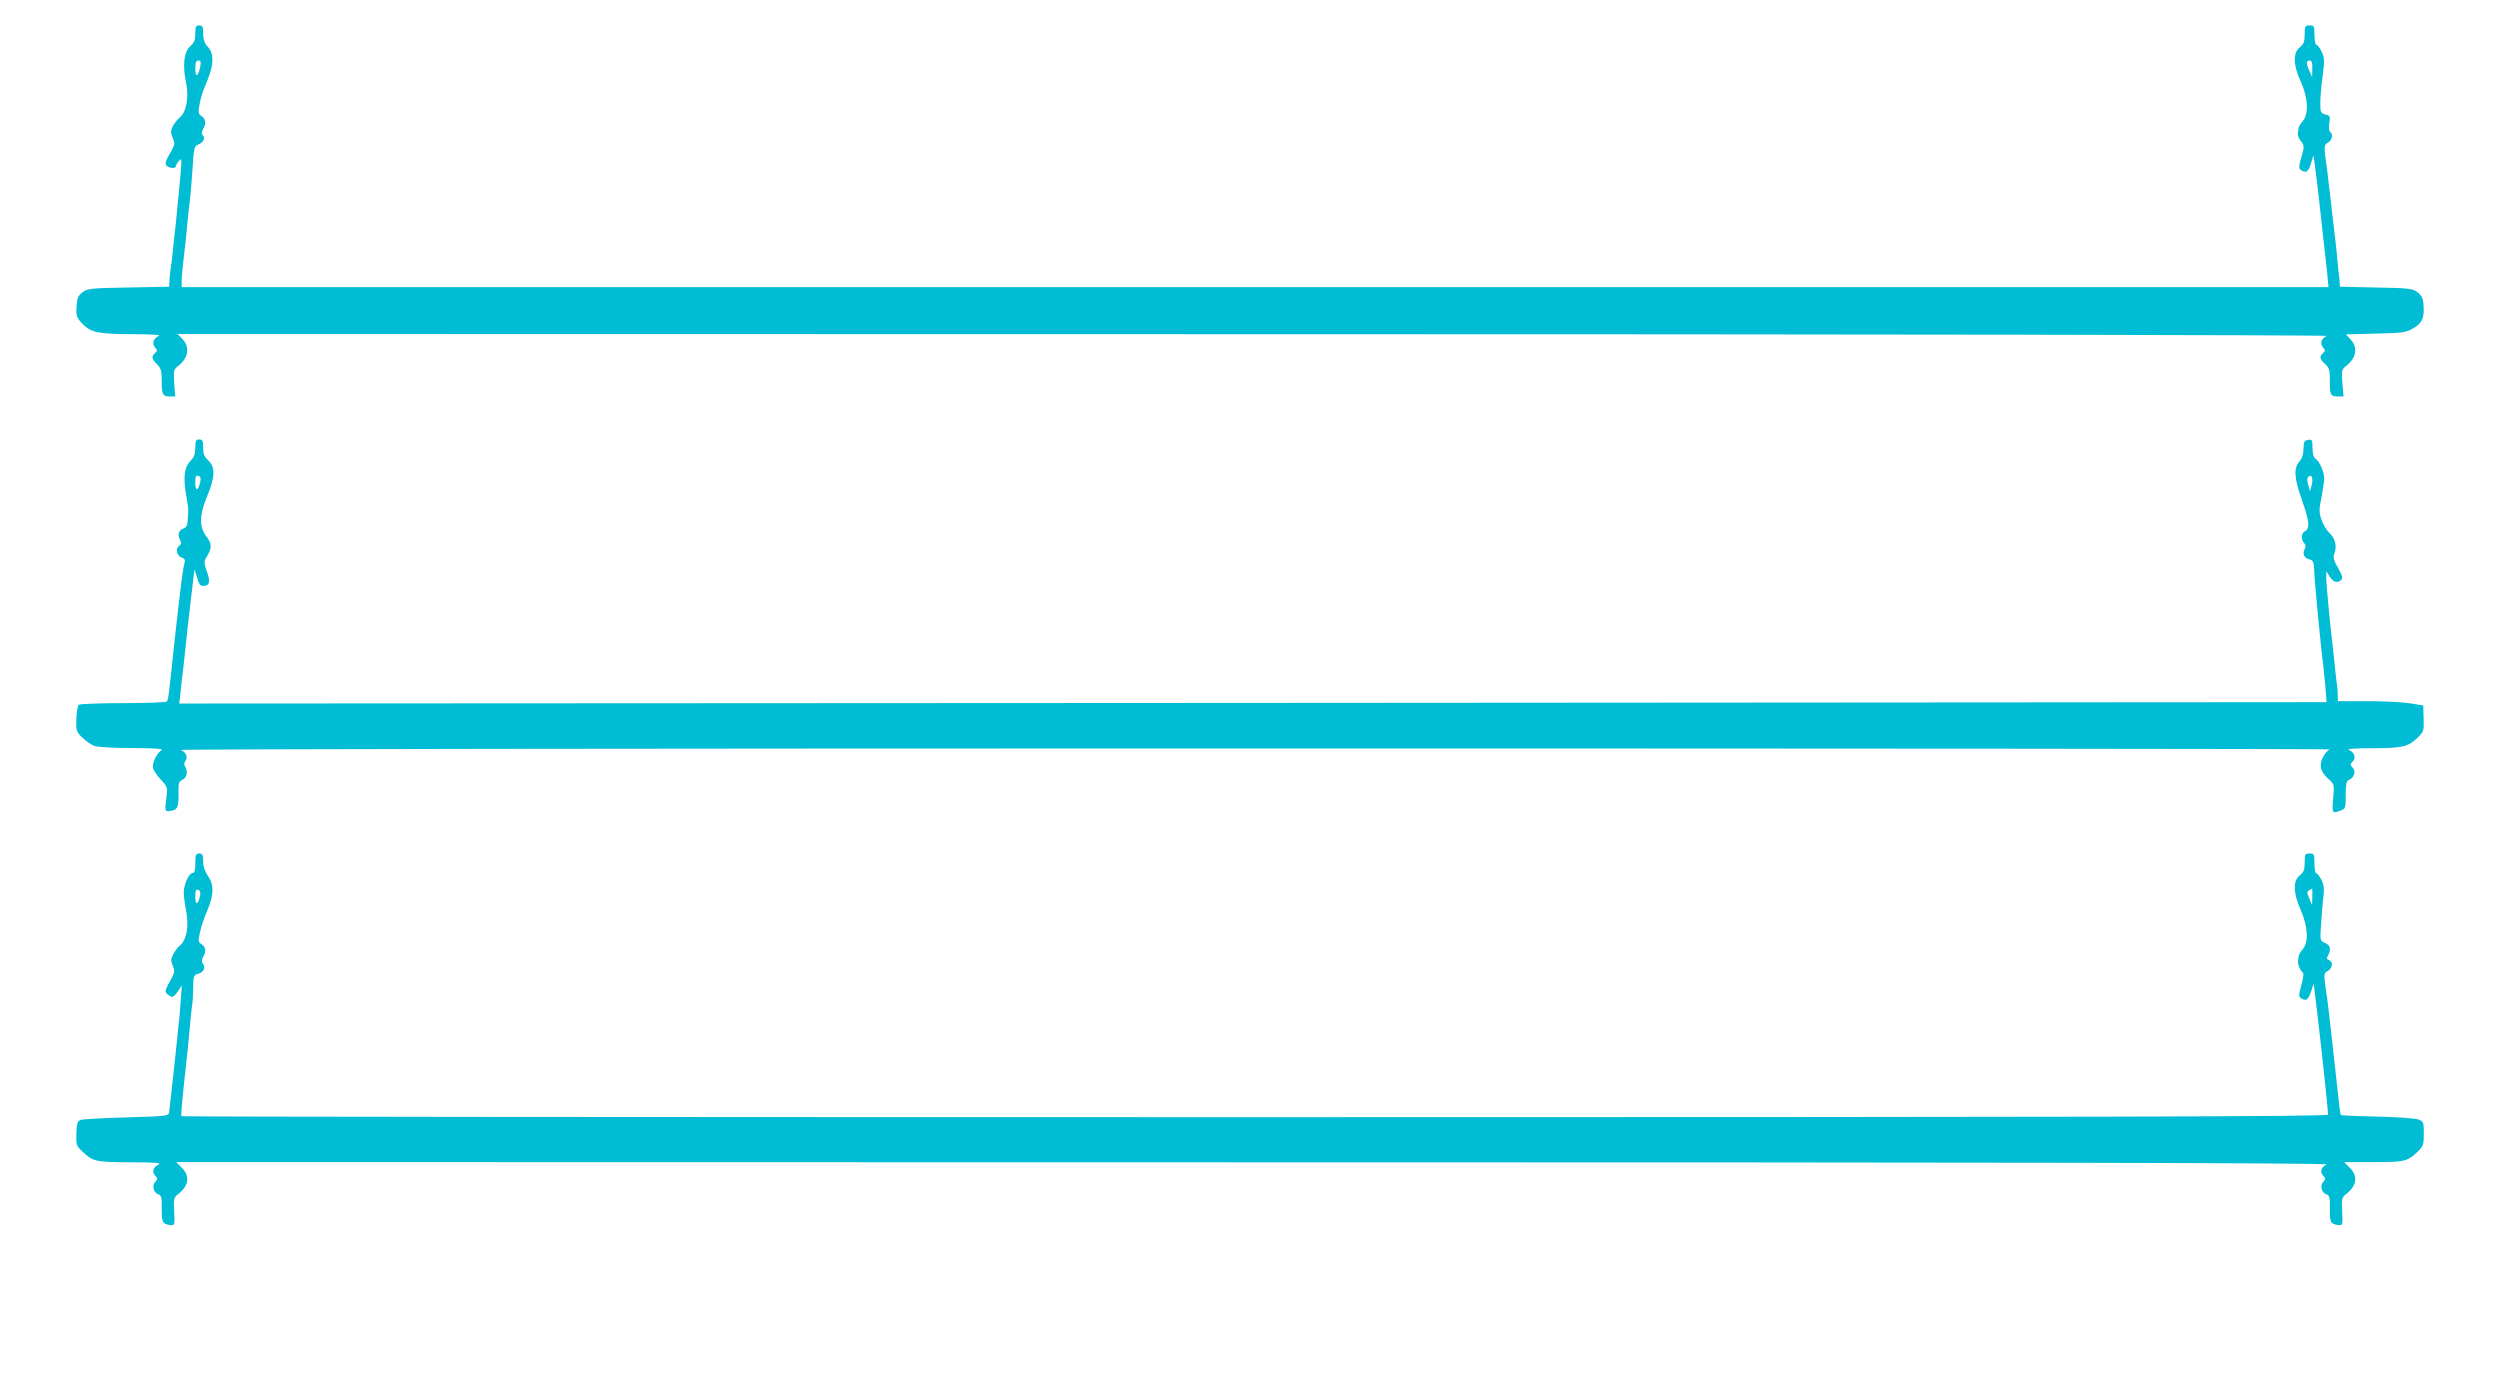 <?xml version="1.0" standalone="no"?>
<!DOCTYPE svg PUBLIC "-//W3C//DTD SVG 20010904//EN"
 "http://www.w3.org/TR/2001/REC-SVG-20010904/DTD/svg10.dtd">
<svg version="1.0" xmlns="http://www.w3.org/2000/svg"
 width="1280pt" height="704pt" viewBox="0 0 1280 704"
 preserveAspectRatio="xMidYMid meet">
<g transform="translate(0,704) scale(0.1,-0.1)"
fill="#00bcd4" stroke="none">
<path d="M1000 6868 c0 -33 -6 -47 -25 -64 -33 -28 -41 -96 -23 -184 17 -76 3
-153 -32 -182 -11 -9 -27 -29 -35 -44 -12 -23 -12 -32 -1 -59 13 -30 12 -36
-14 -81 -21 -35 -26 -52 -18 -61 11 -14 48 -18 48 -5 0 5 7 17 16 28 14 17 15
12 9 -61 -4 -44 -8 -93 -10 -110 -2 -16 -7 -61 -10 -100 -3 -38 -8 -81 -10
-95 -2 -14 -6 -56 -10 -95 -4 -38 -9 -78 -11 -89 -2 -10 -4 -36 -6 -56 l-2
-38 -207 -4 c-192 -3 -210 -5 -236 -24 -24 -18 -28 -29 -31 -74 -3 -48 0 -56
29 -87 45 -46 80 -53 259 -54 96 0 147 -4 134 -9 -28 -11 -38 -39 -20 -59 12
-14 12 -18 0 -29 -20 -18 -18 -29 10 -57 20 -20 24 -34 24 -83 -1 -71 5 -82
41 -82 l28 0 -5 68 c-4 64 -3 70 20 88 53 42 62 94 23 137 l-26 27 5513 -1
c3052 0 5504 -4 5492 -9 -28 -11 -38 -39 -20 -59 12 -14 12 -18 0 -29 -20 -18
-18 -30 11 -56 21 -20 24 -31 24 -84 -1 -73 3 -82 41 -82 l29 0 -6 68 c-5 64
-4 70 19 88 53 42 62 94 23 136 l-24 26 152 4 c141 3 155 5 194 28 46 27 57
53 51 124 -2 29 -10 44 -31 60 -26 19 -44 21 -213 24 l-184 4 -1 24 c-1 13 -2
27 -3 32 -1 4 -6 47 -10 97 -5 49 -10 99 -12 110 -1 11 -10 85 -19 165 -9 80
-18 156 -20 170 -18 122 -17 128 4 140 22 11 28 44 11 55 -6 4 -7 23 -4 44 6
35 4 39 -20 45 -24 6 -26 11 -26 58 0 28 5 91 12 139 10 79 10 93 -5 124 -9
19 -21 35 -27 35 -5 0 -10 23 -10 50 0 47 -2 50 -25 50 -23 0 -25 -4 -25 -46
0 -37 -5 -50 -25 -66 -36 -28 -34 -93 5 -176 37 -80 42 -165 10 -202 -11 -13
-20 -28 -21 -34 0 -6 -2 -19 -4 -28 -2 -10 5 -28 16 -41 17 -23 18 -27 2 -82
-14 -49 -14 -58 -2 -66 26 -17 38 -9 51 34 l13 42 7 -50 c4 -27 17 -133 28
-235 11 -102 22 -203 25 -225 2 -22 7 -68 11 -102 l6 -63 -5496 0 -5496 0 0
33 c0 17 5 64 9 102 5 39 12 104 16 145 3 41 10 107 15 145 5 39 12 121 16
183 6 105 9 114 29 122 26 10 38 33 23 48 -7 7 -6 17 3 33 16 29 13 49 -11 66
-15 11 -16 19 -8 60 5 27 15 62 22 78 53 121 57 176 16 220 -13 14 -20 35 -20
63 0 35 -3 42 -20 42 -17 0 -20 -7 -20 -42z m25 -170 c-11 -52 -25 -57 -25
-10 0 32 4 42 16 42 12 0 14 -7 9 -32z m10814 -10 l-1 -43 -13 30 c-18 39 -18
55 0 55 11 0 15 -11 14 -42z"/>
<path d="M1000 4748 c0 -32 -6 -49 -26 -69 -31 -33 -37 -85 -20 -179 7 -36 11
-71 10 -77 -1 -7 -2 -28 -3 -47 -1 -25 -7 -36 -20 -41 -25 -8 -34 -32 -20 -57
9 -17 8 -24 -4 -33 -21 -15 -11 -52 14 -60 13 -4 18 -13 15 -23 -10 -35 -18
-98 -51 -392 -32 -302 -33 -309 -40 -321 -4 -5 -99 -9 -223 -9 -119 0 -222 -4
-228 -8 -6 -4 -12 -36 -13 -72 -2 -62 0 -67 31 -97 18 -17 46 -37 61 -42 16
-6 103 -11 195 -11 118 -1 162 -4 149 -11 -25 -15 -50 -68 -43 -93 3 -12 21
-38 40 -58 30 -31 34 -41 30 -74 -11 -89 -11 -89 16 -86 38 4 45 18 44 86 -1
58 1 65 21 74 23 11 28 43 11 71 -4 6 -3 18 3 25 15 18 3 46 -23 56 -12 5
2444 8 5499 8 3036 0 5513 -2 5504 -5 -9 -2 -24 -19 -34 -37 -23 -42 -15 -77
26 -114 31 -27 31 -28 25 -99 -7 -77 -5 -80 38 -63 25 9 26 14 26 80 0 54 4
72 15 76 28 11 39 44 21 63 -14 15 -14 19 0 32 18 19 9 48 -20 59 -13 6 32 9
121 9 156 1 182 7 231 54 31 30 33 35 31 98 l-2 67 -68 11 c-37 6 -136 11
-218 11 l-151 0 -1 33 c0 17 -2 39 -3 47 -2 8 -6 45 -10 82 -3 37 -9 84 -11
105 -12 94 -35 336 -35 365 l1 33 17 -27 c18 -29 40 -36 59 -17 9 9 5 24 -16
61 -24 42 -27 54 -18 77 13 36 3 75 -27 103 -14 13 -32 43 -40 67 -13 39 -13
53 0 114 7 37 14 82 14 98 0 34 -26 90 -46 102 -9 5 -14 26 -14 53 0 41 -2 45
-22 42 -20 -3 -23 -9 -24 -46 0 -27 -8 -50 -21 -65 -30 -34 -27 -82 11 -192
41 -115 44 -150 17 -165 -20 -10 -21 -44 -2 -63 7 -7 7 -17 1 -28 -13 -24 -3
-46 24 -53 20 -5 23 -13 25 -63 2 -58 37 -421 46 -478 2 -16 7 -66 11 -110 l6
-80 -5497 -4 -5497 -3 7 63 c3 35 8 75 10 89 2 14 6 50 9 80 6 65 35 321 45
400 l7 55 13 -42 c8 -30 17 -43 29 -43 35 0 41 19 22 72 -17 49 -17 52 1 82
25 41 24 63 -6 102 -35 46 -34 109 4 199 43 103 45 153 6 189 -19 18 -25 33
-25 65 0 34 -3 41 -20 41 -17 0 -20 -7 -20 -42z m25 -177 c-11 -46 -25 -48
-25 -3 0 34 3 40 16 35 11 -4 14 -13 9 -32z m10810 -19 l-8 -27 -9 34 c-7 25
-6 36 4 42 16 11 22 -13 13 -49z"/>
<path d="M1000 2620 c0 -36 -4 -50 -14 -50 -19 0 -46 -61 -45 -102 0 -18 6
-62 13 -98 14 -74 1 -143 -33 -171 -10 -8 -25 -28 -34 -45 -13 -24 -13 -34 -2
-59 11 -27 10 -35 -16 -81 -29 -52 -29 -57 8 -77 6 -4 20 7 33 26 l21 32 -6
-80 c-3 -44 -7 -96 -10 -115 -2 -19 -6 -60 -9 -90 -6 -61 -36 -333 -40 -365
-3 -19 -13 -20 -217 -26 -118 -3 -223 -9 -235 -13 -18 -6 -21 -17 -23 -69 -2
-58 0 -64 31 -93 54 -51 65 -54 245 -55 126 0 162 -3 146 -11 -29 -14 -37 -37
-18 -58 13 -14 13 -18 0 -31 -18 -18 -9 -56 15 -64 16 -5 19 -16 18 -71 -1
-70 5 -82 42 -86 25 -3 25 -2 22 68 -4 65 -2 73 20 90 55 43 62 92 19 135
l-29 29 5516 -1 c3891 0 5511 -3 5495 -11 -29 -14 -37 -37 -18 -58 13 -14 13
-18 0 -31 -18 -18 -9 -56 16 -64 16 -5 19 -16 18 -72 -1 -70 3 -80 41 -85 25
-3 25 -3 22 68 -4 65 -2 73 20 90 55 43 62 92 19 135 l-29 29 149 0 c161 0
174 3 227 53 29 28 32 36 32 93 0 58 -2 62 -27 72 -16 6 -110 13 -211 15 -101
2 -184 6 -186 8 -5 4 -5 11 -41 339 -14 129 -28 246 -30 260 -3 14 -8 48 -11
76 -6 46 -4 53 15 63 24 14 28 46 6 55 -12 4 -14 10 -5 25 16 32 12 51 -16 63
-26 12 -26 13 -20 98 3 47 8 110 12 139 5 43 2 62 -11 88 -10 18 -22 33 -27
33 -4 0 -8 23 -8 50 0 47 -2 50 -25 50 -23 0 -25 -4 -25 -46 0 -37 -5 -50 -25
-66 -36 -28 -34 -90 5 -178 37 -84 41 -164 10 -200 -11 -13 -21 -29 -21 -37
-1 -7 -2 -19 -3 -25 -3 -15 13 -50 25 -58 5 -3 1 -32 -8 -64 -14 -49 -14 -59
-2 -67 26 -16 37 -9 51 33 l14 42 17 -140 c18 -145 57 -510 57 -531 0 -10
-1118 -13 -5493 -13 -3022 0 -5496 2 -5498 5 -3 2 3 73 12 157 9 84 20 180 23
213 3 33 9 92 12 130 4 39 8 77 10 85 1 8 3 43 3 76 1 57 3 62 25 68 28 7 41
33 25 52 -7 9 -7 19 2 36 16 28 13 49 -11 65 -16 11 -16 17 -5 65 7 29 23 76
35 103 35 81 37 133 6 178 -17 25 -26 51 -26 77 0 33 -3 40 -20 40 -17 0 -20
-7 -20 -50z m24 -169 c-11 -45 -24 -47 -24 -3 0 33 3 40 15 36 10 -4 13 -14 9
-33z m10815 -3 l-1 -43 -14 34 c-13 28 -13 36 -2 42 7 5 14 9 16 9 1 0 2 -19
1 -42z"/>
</g>
</svg>

